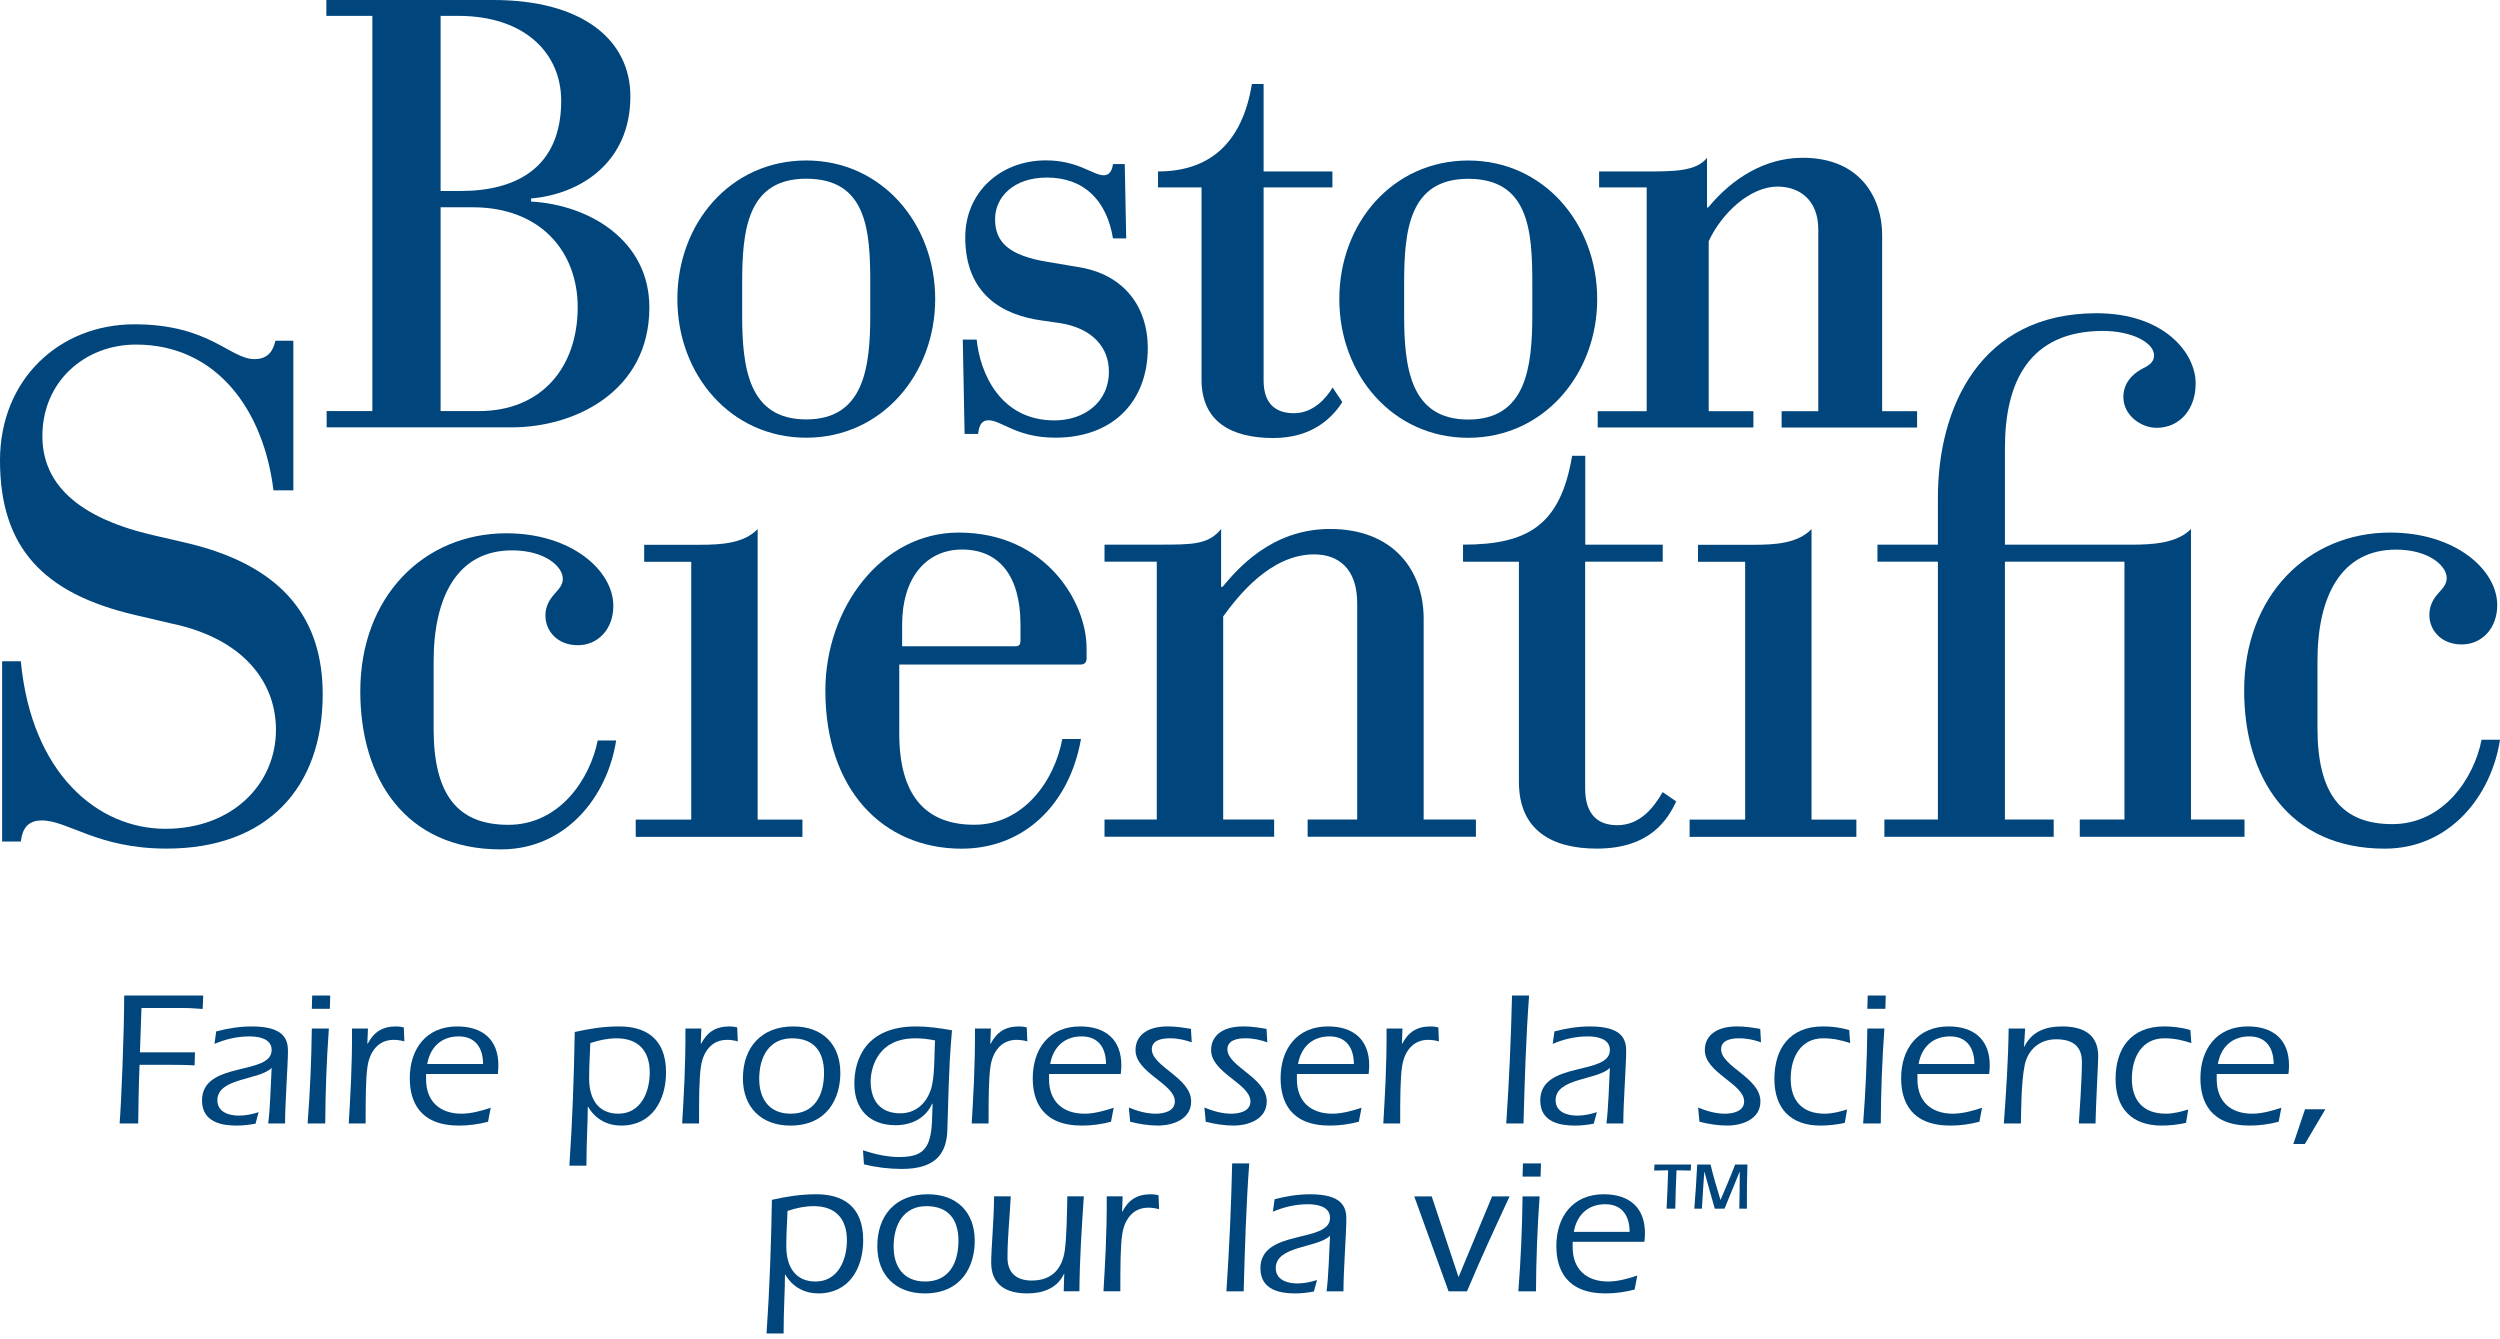 <?xml version="1.0" encoding="utf-8"?>
<!-- Generator: Adobe Illustrator 15.1.0, SVG Export Plug-In . SVG Version: 6.00 Build 0)  -->
<!DOCTYPE svg PUBLIC "-//W3C//DTD SVG 1.1//EN" "http://www.w3.org/Graphics/SVG/1.1/DTD/svg11.dtd">
<svg version="1.1" id="Layer_1" xmlns="http://www.w3.org/2000/svg" xmlns:xlink="http://www.w3.org/1999/xlink" x="0px" y="0px"
	 width="417.086px" height="223.434px" viewBox="0 0 417.086 223.434" enable-background="new 0 0 417.086 223.434"
	 xml:space="preserve">
<g>
	<g>
		<path fill="#00457C" d="M291.153,136.743h-9.27v2.871h27.822v-2.871h-7.479V88.276c-2.319,2.386-6.03,2.613-9.729,2.613h-9.212
			v2.842h7.866V136.743"/>
		<path fill="#00457C" d="M115.323,136.743h-9.262v2.871h27.813v-2.871h-7.472V88.276c-2.324,2.386-6.015,2.613-9.728,2.613h-9.202
			v2.842h7.85V136.743"/>
		<path fill="#00457C" d="M323.308,136.727h-8.927v2.876h28.247v-2.876h-8.138V93.711h19.941v43.015h-7.455v2.876h27.485v-2.876
			h-8.93V88.253c-2.335,2.384-6.357,2.62-10.052,2.62h-20.988V74.699c0-10.845,3.979-19.487,16.351-19.487
			c4.921,0,8.526,1.999,8.526,4.062c0,1.394-1.226,1.843-2.191,2.373c-1.484,0.833-2.924,2.328-2.924,4.584
			c0,3.085,2.966,5.145,5.539,5.145c3.757,0,6.519-2.978,6.519-7.401c0-5.168-5.348-11.718-16.539-11.718
			c-19.46,0-26.465,15.796-26.465,30.778v7.838h-10.084v2.838h10.084V136.727"/>
		<path fill="#00457C" d="M28.522,104.004c12.063,2.499,17.517,9.767,17.517,17.733c0,9.115-7.313,16.535-18.427,16.535
			c-11.352,0-22.374-9.253-24.137-27.952H0.356v30.075h3.119c0.227-2.003,1.079-3.517,3.468-3.517c4.458,0,9.276,4.698,20.854,4.698
			c16.784,0,26.041-10.162,26.041-25.73c0-12.167-6.112-21.207-22.228-25.151l-6.157-1.432C11.229,85.958,7.07,79.437,7.07,72.76
			c0-9.106,7.067-15.274,15.625-15.274c13.365,0,21.286,10.823,22.928,24.314h3.319V56.847h-2.995
			c-0.348,1.55-1.112,3.066-3.502,3.066c-4.087,0-7.483-5.808-20.025-5.808C9.937,54.105,0,63.267,0,76.821
			C0,91.4,7.269,99.04,22.519,102.597L28.522,104.004"/>
		<path fill="#00457C" d="M253.408,130.442c0,8.147,5.584,11.135,13.007,11.135c8.867,0,11.818-4.851,13.238-7.873l-2.271-1.553
			c-1.409,2.458-3.683,5.521-7.559,5.521c-2.988,0-5.364-1.514-5.364-6.137V93.711h12.942v-2.845h-12.926V76.038h-2.189
			c-1.94,11.553-7.327,14.829-18.203,14.829v2.845h9.324V130.442"/>
		<path fill="#00457C" d="M218.158,136.727h8.269v-36.096c0-5.781-3.149-8.142-7.188-8.142c-7.262,0-12.701,6.946-15.168,10.357
			v33.88h8.5v2.868h-28.299v-2.868h8.719V93.711h-8.719v-2.845h9.15c5.558,0,8.214-0.01,10.301-2.616v9.654h0.242
			c2.392-2.851,8.076-9.654,17.937-9.654c10.454,0,15.614,6.803,15.614,14.977v33.499h8.717v2.868h-28.075V136.727"/>
		<path fill="#00457C" d="M99.718,123.539c-1.247,6.306-6.272,14.07-14.903,14.07c-8.444,0-12.473-4.979-12.473-16.036v-11.19
			c0-10.845,3.976-18.562,13.092-18.562c5.436,0,8.461,2.664,8.461,4.737c0,1.131-0.755,1.778-1.441,2.599
			c-0.733,0.843-1.46,1.926-1.46,3.546c0,2.503,1.932,4.943,5.421,4.943c3.247,0,5.91-2.576,5.91-6.57
			c0-5.887-6.983-12.105-17.842-12.105c-13.72,0-24.374,10.501-24.374,26.38c0,14.493,7.456,26.36,23.456,26.36
			c10.833,0,17.766-8.758,19.229-18.173H99.718"/>
		<path fill="#00457C" d="M414.015,123.409c-1.237,6.309-6.272,14.082-14.904,14.082c-8.439,0-12.478-4.983-12.478-16.039V110.25
			c0-10.824,3.979-18.556,13.101-18.556c5.426,0,8.461,2.671,8.461,4.734c0,1.141-0.752,1.787-1.447,2.602
			c-0.734,0.848-1.449,1.931-1.449,3.557c0,2.5,1.914,4.929,5.416,4.929c3.243,0,5.907-2.571,5.907-6.57
			c0-5.891-6.99-12.096-17.854-12.096c-13.699,0-24.365,10.496-24.365,26.377c0,14.492,7.465,26.357,23.449,26.357
			c10.846,0,17.781-8.761,19.235-18.174H414.015"/>
		<path fill="#00457C" d="M177.231,123.29c-1.311,7.061-6.533,14.308-14.696,14.308c-8.256,0-12.508-5.05-12.508-15.216V110.87
			h30.216c0.695,0,1.042-0.358,1.042-1.077c0-0.565-0.012-1.147-0.012-1.755c0-7.391-6.643-19.186-21.351-19.186
			c-12.834,0-22.224,12.561-22.224,26.374c0,16.476,9.583,26.363,22.734,26.363c10.345,0,17.974-7.307,19.914-18.299H177.231z
			 M170.25,107.003c0,0.462-0.23,0.815-0.784,0.815h-18.958v-3.644c0-7.747,4.001-12.494,10.007-12.494
			c6.159,0,9.735,4.397,9.735,12.494V107.003"/>
		<path fill="#00457C" d="M73.507,2.648h2.923c11.235,0,17.197,6.323,17.197,14.162c0,11.216-7.566,15.055-16.804,15.055h-3.316
			V2.648z M62.121,68.584h-7.624v2.711h30.915c10.495,0,22.925-5.991,22.925-20.004c0-11.143-9.96-17.117-19.735-17.667v-0.512
			c8.265-0.712,16.566-6.034,16.566-17.022C105.168,6.573,97.07,0,82.292,0H54.448v2.648h7.673V68.584z M73.507,34.583h5.382
			c11.328,0,17.49,7.435,17.49,16.66c0,10.106-6.089,17.341-16.484,17.341h-6.388V34.583"/>
		<path fill="#00457C" d="M113.009,49.894c0,12.634,8.912,23.131,21.505,23.131c12.592,0,21.509-10.599,21.509-23.131
			c0-12.585-8.917-23.122-21.509-23.122C121.921,26.772,113.009,37.191,113.009,49.894z M145.192,52.51
			c0,8.789-1.045,17.465-10.687,17.465c-9.657,0-10.687-8.676-10.687-17.465v-5.223c0-8.798,0.813-17.472,10.687-17.472
			c10.148,0,10.687,8.674,10.687,17.472V52.51"/>
		<path fill="#00457C" d="M223.445,49.911c0,12.634,8.921,23.127,21.511,23.127c12.591,0,21.512-10.606,21.512-23.127
			c0-12.595-8.921-23.131-21.512-23.131C232.366,26.779,223.445,37.218,223.445,49.911z M255.643,52.521
			c0,8.796-1.054,17.474-10.687,17.474c-9.668,0-10.699-8.678-10.699-17.474v-5.224c0-8.793,0.812-17.465,10.699-17.465
			c10.127,0,10.687,8.672,10.687,17.465V52.521"/>
		<path fill="#00457C" d="M297.238,68.601h6.114V38.294c0-5.098-3.301-7.164-6.79-7.164c-4.588,0-9.324,4.423-11.491,9.109v28.361
			h7.457v2.721h-25.974v-2.721h8.171V31.267h-7.938v-2.659h7.711c4.679,0,8.536,0,10.291-2.284v8.287h0.198
			c4.019-4.876,9.477-8.287,15.771-8.287c9.829,0,13.25,6.989,13.25,12.839v29.438h5.829v2.721h-22.601V68.601"/>
		<path fill="#00457C" d="M176.596,53.869c5.895,0.84,8.406,4.329,8.406,8.086c0,5.348-4.326,8.181-9.094,8.181
			c-9.156,0-12.439-8.103-12.964-13.478h-2.318l0.301,15.736h2.252c0.181-1.627,0.714-2.278,1.749-2.278
			c2.128,0,4.678,2.903,11.131,2.903c9.59,0,15.432-5.991,15.432-15.02c0-6.456-3.654-12.29-11.858-13.487l-4.92-0.832
			c-6.446-1.069-8.701-3.3-8.701-7.12c0-3.737,3.162-6.939,8.633-6.939c6.34,0,10.02,3.955,11.037,10.149h2.207l-0.243-12.401
			h-1.964c-0.113,0.921-0.496,1.874-1.532,1.874c-1.799,0-4.286-2.488-9.651-2.488c-7.604,0-13.462,5.322-13.462,12.828
			c0,9.514,6.214,12.976,12.73,13.878L176.596,53.869"/>
		<path fill="#00457C" d="M222.323,64.646c-1.002,1.702-3.185,4.293-6.431,4.293c-2.687,0-5.079-1.206-5.079-5.468V31.259h11.479
			v-2.651h-11.479V14.013h-1.953c-1.659,10.215-7.404,14.59-15.66,14.59v2.656h7.259v32.083c0,7.02,4.986,9.734,11.954,9.734
			c6.438,0,9.797-3.282,11.534-5.995L222.323,64.646"/>
	</g>
</g>
<g>
	<path fill="#00457C" d="M33.905,166.091l-0.096,2.24c-1.024-0.064-1.984-0.16-3.167-0.16h-7.04l-0.256,7.392h9.183l-0.064,2.176
		c-1.792-0.096-3.583-0.096-5.375-0.096h-3.808c-0.128,2.976-0.224,8.191-0.224,9.791h-3.104c0.256-2.88,0.768-15.199,0.768-21.343
		H33.905z"/>
	<path fill="#00457C" d="M44.744,187.434c0.32-2.464,0.416-6.144,0.576-9.279c-2.048,2.08-9.055,1.632-9.055,5.407
		c0,1.984,1.952,2.561,3.583,2.561c1.12,0,2.24-0.225,3.296-0.576l-0.512,1.92c-1.024,0.191-2.08,0.319-3.136,0.319
		c-2.335,0-5.792-0.479-5.792-4.191c0-6.655,11.615-4.096,11.615-8.415c0-1.92-2.176-2.272-3.68-2.272c-2.016,0-4,0.448-5.855,1.248
		l0.288-2.08c1.952-0.512,3.904-0.831,5.92-0.831c5.279,0,6.047,2.048,6.047,4.096c0,2.367-0.48,8.575-0.48,12.095H44.744z"/>
	<path fill="#00457C" d="M54.869,171.595c-0.384,5.279-0.576,10.56-0.608,15.839h-2.944c0.416-5.279,0.64-10.56,0.704-15.839H54.869
		z M52.021,168.299l0.064-2.208h3.008l-0.064,2.208H52.021z"/>
	<path fill="#00457C" d="M61.288,174.123h0.064c1.024-1.952,2.432-2.88,4.768-2.88c0.448,0,0.864,0.063,1.248,0.159l0.096,2.336
		c-0.576-0.16-1.184-0.256-1.792-0.256c-2.624,0-4,2.048-4.352,4.416C61,179.946,61,183.53,61,187.434h-2.815
		c0.256-4.575,0.576-9.184,0.544-15.839h2.656L61.288,174.123z"/>
	<path fill="#00457C" d="M71.086,179.178v0.896c0,3.68,2.304,5.728,5.919,5.728c1.6,0,3.328-0.48,4.864-0.992l-0.448,2.336
		c-1.6,0.416-3.2,0.64-4.832,0.64c-6.56,0-8.223-3.999-8.223-7.903c0-4.896,2.751-8.639,7.903-8.639
		c4.192,0,6.879,2.144,6.879,6.495c0,0.416-0.032,0.864-0.096,1.439H71.086z M80.589,177.515c0-2.624-1.216-4.608-4.064-4.608
		c-2.912,0-4.768,1.824-5.248,4.608H80.589z"/>
	<path fill="#00457C" d="M94.99,194.473c0.512-7.423,0.768-14.847,0.896-22.302c2.304-0.512,4.672-0.928,7.423-0.928
		c4.224,0,7.808,1.855,7.808,7.647c0,4.671-2.336,8.895-7.488,8.895c-2.24,0-4.288-1.023-5.503-3.136h-0.064
		c0,2.816-0.224,5.728-0.224,9.823H94.99z M98.286,179.914c0,3.775,1.792,5.888,4.864,5.888c3.775,0,5.248-3.616,5.248-6.88
		c0-3.583-1.888-5.695-5.536-5.695c-1.472,0-2.976,0.32-4.384,0.8C98.445,175.755,98.286,177.515,98.286,179.914z"/>
	<path fill="#00457C" d="M116.913,174.123h0.064c1.024-1.952,2.432-2.88,4.768-2.88c0.448,0,0.864,0.063,1.248,0.159l0.096,2.336
		c-0.576-0.16-1.184-0.256-1.792-0.256c-2.624,0-4,2.048-4.352,4.416c-0.32,2.048-0.32,5.632-0.32,9.535h-2.815
		c0.256-4.575,0.576-9.184,0.544-15.839h2.656L116.913,174.123z"/>
	<path fill="#00457C" d="M140.198,179.019c0,4.127-2.112,8.767-8.352,8.767c-4.8,0-7.903-3.039-7.903-7.871
		c0-5.216,3.104-8.671,8.415-8.671C137.19,171.243,140.198,174.187,140.198,179.019z M126.663,180.01
		c0,3.264,1.632,5.792,5.248,5.792c4.063,0,5.567-3.168,5.567-6.815c0-3.52-1.664-5.76-5.343-5.76
		C128.422,173.227,126.663,176.17,126.663,180.01z"/>
	<path fill="#00457C" d="M143.975,191.913c1.984,0.64,3.968,1.12,6.08,1.12c2.72,0,4.352-0.672,5.023-3.008
		c0.512-1.76,0.416-4.063,0.512-5.855l-0.064-0.064c-1.088,2.464-3.456,3.616-6.111,3.616c-4.32,0-6.879-2.624-6.879-6.943
		c0-3.968,1.856-9.535,10.303-9.535c2.016,0,4,0.287,5.983,0.64c-0.288,3.743-0.448,4.544-0.768,16.543
		c-0.096,3.775-1.696,6.591-7.583,6.591c-2.144,0-4.255-0.256-6.335-0.768L143.975,191.913z M152.71,173.227
		c-7.04,0-7.456,6.111-7.456,7.136c0,3.231,1.568,5.375,4.959,5.375c2.528,0,4.32-1.632,5.088-3.968
		c0.704-2.079,0.544-5.983,0.704-8.191C154.917,173.354,153.83,173.227,152.71,173.227z"/>
	<path fill="#00457C" d="M165.219,174.123h0.064c1.024-1.952,2.432-2.88,4.768-2.88c0.448,0,0.864,0.063,1.248,0.159l0.096,2.336
		c-0.576-0.16-1.184-0.256-1.792-0.256c-2.624,0-4,2.048-4.352,4.416c-0.32,2.048-0.32,5.632-0.32,9.535h-2.815
		c0.256-4.575,0.576-9.184,0.544-15.839h2.656L165.219,174.123z"/>
	<path fill="#00457C" d="M175.017,179.178v0.896c0,3.68,2.304,5.728,5.919,5.728c1.6,0,3.328-0.48,4.864-0.992l-0.448,2.336
		c-1.6,0.416-3.2,0.64-4.832,0.64c-6.56,0-8.223-3.999-8.223-7.903c0-4.896,2.751-8.639,7.903-8.639
		c4.192,0,6.879,2.144,6.879,6.495c0,0.416-0.032,0.864-0.096,1.439H175.017z M184.521,177.515c0-2.624-1.216-4.608-4.064-4.608
		c-2.912,0-4.768,1.824-5.248,4.608H184.521z"/>
	<path fill="#00457C" d="M188.326,184.777c1.408,0.576,2.912,1.024,4.479,1.024c1.344,0,3.2-0.384,3.2-2.048
		c0-2.943-6.56-4.768-6.56-8.543c0-2.305,1.728-3.968,5.408-3.968c1.28,0,2.56,0.191,3.839,0.416l0.129,2.239
		c-1.088-0.384-2.24-0.672-3.68-0.672c-1.344,0-2.976,0.32-2.976,1.824c0,2.911,6.56,4.735,6.56,8.703
		c0,2.976-3.04,4.031-5.536,4.031c-1.568,0-3.136-0.256-4.64-0.64L188.326,184.777z"/>
	<path fill="#00457C" d="M200.937,184.777c1.408,0.576,2.912,1.024,4.48,1.024c1.344,0,3.199-0.384,3.199-2.048
		c0-2.943-6.56-4.768-6.56-8.543c0-2.305,1.728-3.968,5.407-3.968c1.28,0,2.561,0.191,3.84,0.416l0.129,2.239
		c-1.088-0.384-2.24-0.672-3.68-0.672c-1.344,0-2.977,0.32-2.977,1.824c0,2.911,6.56,4.735,6.56,8.703
		c0,2.976-3.04,4.031-5.536,4.031c-1.567,0-3.135-0.256-4.639-0.64L200.937,184.777z"/>
	<path fill="#00457C" d="M216.366,179.178v0.896c0,3.68,2.305,5.728,5.92,5.728c1.6,0,3.328-0.48,4.863-0.992l-0.447,2.336
		c-1.6,0.416-3.2,0.64-4.832,0.64c-6.56,0-8.223-3.999-8.223-7.903c0-4.896,2.751-8.639,7.902-8.639c4.192,0,6.88,2.144,6.88,6.495
		c0,0.416-0.032,0.864-0.096,1.439H216.366z M225.87,177.515c0-2.624-1.216-4.608-4.064-4.608c-2.911,0-4.768,1.824-5.247,4.608
		H225.87z"/>
	<path fill="#00457C" d="M233.886,174.123h0.064c1.023-1.952,2.432-2.88,4.768-2.88c0.448,0,0.864,0.063,1.248,0.159l0.096,2.336
		c-0.576-0.16-1.184-0.256-1.791-0.256c-2.625,0-4,2.048-4.352,4.416c-0.32,2.048-0.32,5.632-0.32,9.535h-2.816
		c0.256-4.575,0.576-9.184,0.545-15.839h2.655L233.886,174.123z"/>
	<path fill="#00457C" d="M255.103,166.091c-0.513,6.943-0.736,14.239-0.929,21.343h-2.88c0.48-7.104,0.801-14.207,0.961-21.343
		H255.103z"/>
	<path fill="#00457C" d="M268.007,187.434c0.32-2.464,0.416-6.144,0.576-9.279c-2.048,2.08-9.055,1.632-9.055,5.407
		c0,1.984,1.951,2.561,3.583,2.561c1.12,0,2.239-0.225,3.296-0.576l-0.512,1.92c-1.024,0.191-2.08,0.319-3.137,0.319
		c-2.335,0-5.791-0.479-5.791-4.191c0-6.655,11.615-4.096,11.615-8.415c0-1.92-2.176-2.272-3.68-2.272c-2.016,0-4,0.448-5.855,1.248
		l0.288-2.08c1.952-0.512,3.903-0.831,5.919-0.831c5.279,0,6.048,2.048,6.048,4.096c0,2.367-0.479,8.575-0.479,12.095H268.007z"/>
	<path fill="#00457C" d="M283.304,184.777c1.408,0.576,2.912,1.024,4.479,1.024c1.344,0,3.2-0.384,3.2-2.048
		c0-2.943-6.561-4.768-6.561-8.543c0-2.305,1.729-3.968,5.408-3.968c1.279,0,2.561,0.191,3.84,0.416l0.128,2.239
		c-1.088-0.384-2.239-0.672-3.68-0.672c-1.344,0-2.976,0.32-2.976,1.824c0,2.911,6.559,4.735,6.559,8.703
		c0,2.976-3.039,4.031-5.535,4.031c-1.568,0-3.136-0.256-4.64-0.64L283.304,184.777z"/>
	<path fill="#00457C" d="M308.669,174.026c-1.344-0.448-2.721-0.8-4.512-0.8c-3.648,0-5.408,3.04-5.408,6.752
		c0,3.68,1.952,5.823,5.664,5.823c1.248,0,2.527-0.32,3.744-0.704l-0.385,2.24c-1.344,0.288-2.688,0.447-4.063,0.447
		c-4.96,0-7.679-2.848-7.679-7.775s2.432-8.767,8.127-8.767c1.472,0,2.943,0.191,4.352,0.607L308.669,174.026z"/>
	<path fill="#00457C" d="M314.384,171.595c-0.384,5.279-0.576,10.56-0.607,15.839h-2.943c0.416-5.279,0.639-10.56,0.703-15.839
		H314.384z M311.536,168.299l0.064-2.208h3.008l-0.064,2.208H311.536z"/>
	<path fill="#00457C" d="M319.895,179.178v0.896c0,3.68,2.304,5.728,5.919,5.728c1.601,0,3.328-0.48,4.864-0.992l-0.448,2.336
		c-1.6,0.416-3.199,0.64-4.832,0.64c-6.559,0-8.223-3.999-8.223-7.903c0-4.896,2.752-8.639,7.903-8.639
		c4.192,0,6.88,2.144,6.88,6.495c0,0.416-0.032,0.864-0.096,1.439H319.895z M329.397,177.515c0-2.624-1.216-4.608-4.063-4.608
		c-2.911,0-4.768,1.824-5.247,4.608H329.397z"/>
	<path fill="#00457C" d="M337.67,174.667l0.064-0.064c1.28-2.528,3.52-3.359,6.335-3.359c3.359,0,5.984,1.247,5.984,4.959
		c0,1.12-0.416,8.607-0.448,11.231h-2.784c0.128-1.888,0.512-7.487,0.512-10.271c0-2.72-1.664-3.775-4.287-3.775
		c-2.688,0-4.672,1.632-5.248,4.256c-0.607,2.815-0.607,8.191-0.64,9.791h-2.848c0.384-5.279,0.735-10.56,0.8-15.839h2.752
		L337.67,174.667z"/>
	<path fill="#00457C" d="M365.589,174.026c-1.344-0.448-2.72-0.8-4.512-0.8c-3.647,0-5.407,3.04-5.407,6.752
		c0,3.68,1.952,5.823,5.663,5.823c1.248,0,2.528-0.32,3.744-0.704l-0.384,2.24c-1.345,0.288-2.688,0.447-4.063,0.447
		c-4.96,0-7.68-2.848-7.68-7.775s2.432-8.767,8.127-8.767c1.473,0,2.944,0.191,4.352,0.607L365.589,174.026z"/>
	<path fill="#00457C" d="M369.823,179.178v0.896c0,3.68,2.304,5.728,5.92,5.728c1.6,0,3.327-0.48,4.863-0.992l-0.448,2.336
		c-1.6,0.416-3.2,0.64-4.831,0.64c-6.561,0-8.224-3.999-8.224-7.903c0-4.896,2.751-8.639,7.903-8.639
		c4.191,0,6.879,2.144,6.879,6.495c0,0.416-0.031,0.864-0.096,1.439H369.823z M379.327,177.515c0-2.624-1.217-4.608-4.064-4.608
		c-2.912,0-4.768,1.824-5.248,4.608H379.327z"/>
	<path fill="#00457C" d="M387.95,185.065l-3.424,5.792h-1.919l1.952-5.792H387.95z"/>
	<path fill="#00457C" d="M127.886,222.473c0.512-7.423,0.768-14.847,0.896-22.302c2.304-0.512,4.672-0.928,7.423-0.928
		c4.224,0,7.808,1.855,7.808,7.647c0,4.671-2.336,8.895-7.488,8.895c-2.24,0-4.288-1.023-5.503-3.136h-0.064
		c0,2.816-0.224,5.728-0.224,9.823H127.886z M131.182,207.914c0,3.775,1.792,5.888,4.864,5.888c3.775,0,5.248-3.616,5.248-6.88
		c0-3.583-1.888-5.695-5.536-5.695c-1.472,0-2.976,0.32-4.384,0.8C131.342,203.755,131.182,205.515,131.182,207.914z"/>
	<path fill="#00457C" d="M162.621,207.019c0,4.127-2.112,8.767-8.352,8.767c-4.8,0-7.903-3.039-7.903-7.871
		c0-5.216,3.104-8.671,8.415-8.671C159.613,199.243,162.621,202.187,162.621,207.019z M149.086,208.01
		c0,3.264,1.632,5.792,5.248,5.792c4.064,0,5.567-3.168,5.567-6.815c0-3.52-1.664-5.76-5.343-5.76
		C150.846,201.227,149.086,204.17,149.086,208.01z"/>
	<path fill="#00457C" d="M177.555,212.49l-0.064,0.063c-1.152,2.432-3.584,3.231-6.111,3.231c-3.456,0-6.016-1.375-6.016-5.151
		c0-2.304,0.48-7.392,0.48-11.039h2.784c-0.16,3.392-0.544,6.783-0.544,10.239c0,2.688,1.696,3.808,4.032,3.808
		c3.456,0,5.12-2.048,5.536-5.088c0.32-2.399,0.352-6.239,0.416-8.959h2.751c-0.352,5.279-0.704,10.56-0.736,15.839h-2.624
		L177.555,212.49z"/>
	<path fill="#00457C" d="M187.2,202.123h0.064c1.024-1.952,2.432-2.88,4.768-2.88c0.448,0,0.864,0.063,1.248,0.159l0.096,2.336
		c-0.576-0.16-1.184-0.256-1.792-0.256c-2.624,0-4,2.048-4.352,4.416c-0.32,2.048-0.32,5.632-0.32,9.535h-2.815
		c0.256-4.575,0.576-9.184,0.544-15.839h2.656L187.2,202.123z"/>
	<path fill="#00457C" d="M208.416,194.091c-0.513,6.943-0.735,14.239-0.929,21.343h-2.879c0.48-7.104,0.8-14.207,0.96-21.343
		H208.416z"/>
	<path fill="#00457C" d="M221.32,215.434c0.32-2.464,0.416-6.144,0.576-9.279c-2.048,2.08-9.056,1.632-9.056,5.407
		c0,1.984,1.952,2.561,3.584,2.561c1.12,0,2.24-0.225,3.296-0.576l-0.513,1.92c-1.023,0.191-2.079,0.319-3.135,0.319
		c-2.336,0-5.792-0.479-5.792-4.191c0-6.655,11.615-4.096,11.615-8.415c0-1.92-2.176-2.272-3.68-2.272
		c-2.017,0-3.999,0.448-5.855,1.248l0.288-2.08c1.951-0.512,3.903-0.831,5.92-0.831c5.279,0,6.047,2.048,6.047,4.096
		c0,2.367-0.48,8.575-0.48,12.095H221.32z"/>
	<path fill="#00457C" d="M251.849,199.595c-2.433,5.248-4.864,10.495-7.104,15.839h-3.072l-5.728-15.839h2.911l4.48,13.471
		l5.6-13.471H251.849z"/>
	<path fill="#00457C" d="M256.862,199.595c-0.384,5.279-0.576,10.56-0.607,15.839h-2.943c0.416-5.279,0.639-10.56,0.703-15.839
		H256.862z M254.015,196.299l0.064-2.208h3.008l-0.064,2.208H254.015z"/>
	<path fill="#00457C" d="M262.373,207.178v0.896c0,3.68,2.304,5.728,5.919,5.728c1.601,0,3.328-0.48,4.864-0.992l-0.448,2.336
		c-1.6,0.416-3.199,0.64-4.832,0.64c-6.559,0-8.223-3.999-8.223-7.903c0-4.896,2.752-8.639,7.903-8.639
		c4.192,0,6.88,2.144,6.88,6.495c0,0.416-0.032,0.864-0.096,1.439H262.373z M271.876,205.515c0-2.624-1.216-4.608-4.063-4.608
		c-2.911,0-4.768,1.824-5.247,4.608H271.876z"/>
	<path fill="#00457C" d="M278.042,201.651c0.112-2.127,0.205-4.273,0.262-6.4c-0.784,0-1.549,0.019-2.333,0.037l0.056-1.008h6.103
		l-0.056,1.008c-0.784-0.019-1.586-0.037-2.37-0.037c-0.093,2.127-0.187,4.273-0.206,6.4H278.042z M290.173,201.651
		c0.055-2.034,0.074-4.087,0.074-6.121h-0.037c-0.84,2.034-1.68,4.087-2.501,6.121h-1.624c-0.56-2.034-1.176-4.087-1.717-6.121
		h-0.037c-0.149,2.034-0.279,4.087-0.392,6.121h-1.269c0.205-2.463,0.354-4.908,0.484-7.371h2.221
		c0.467,1.979,1.064,3.938,1.661,5.916c0.858-1.979,1.698-3.938,2.444-5.916h2.053c-0.074,2.463-0.111,4.908-0.094,7.371H290.173z"
		/>
</g>
</svg>
